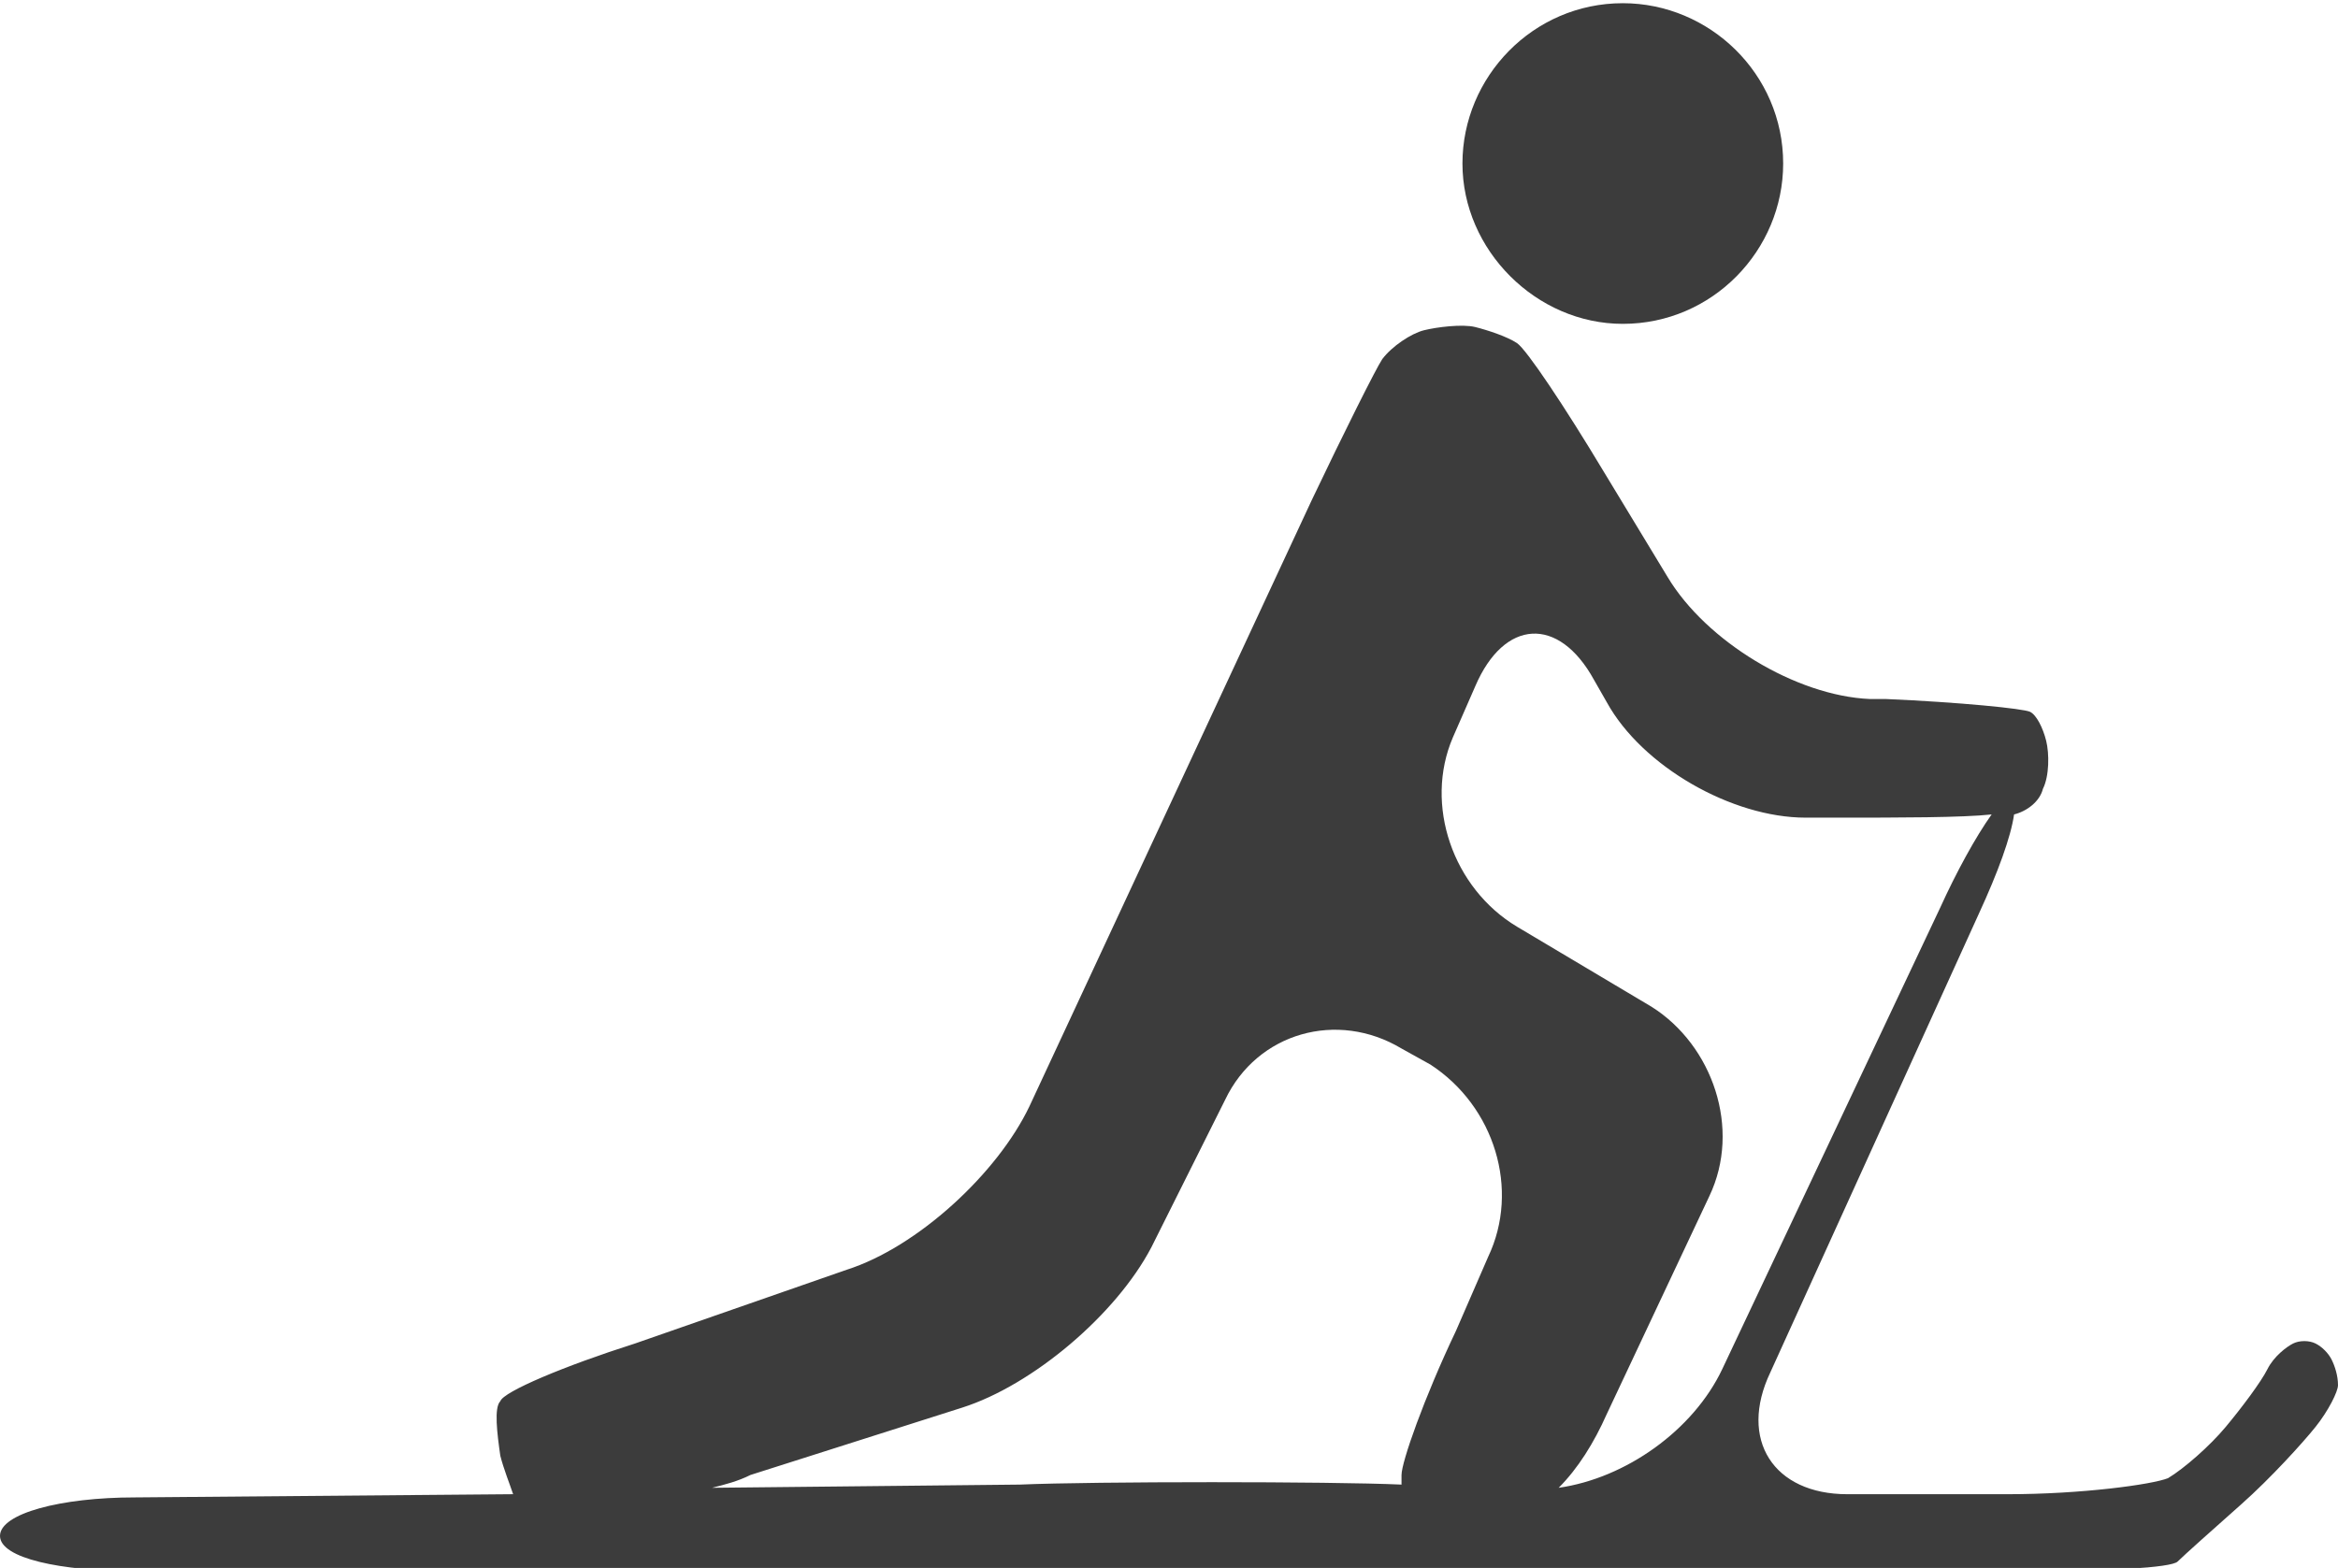 <?xml version="1.0" encoding="utf-8"?>
<!-- Generator: Adobe Illustrator 22.0.1, SVG Export Plug-In . SVG Version: 6.00 Build 0)  -->
<svg version="1.1" id="Layer_1" xmlns="http://www.w3.org/2000/svg" xmlns:xlink="http://www.w3.org/1999/xlink" x="0px" y="0px"
	 viewBox="0 0 72.9 48.9" style="enable-background:new 0 0 72.9 48.9;" xml:space="preserve">
<style type="text/css">
	.st0{fill:#3C3C3C;}
</style>
<g>
	<path class="st0" d="M50.6,10.1c2.8,0,5-2.3,5-5c0-2.8-2.3-5-5-5c-2.8,0-5,2.3-5,5C45.6,7.8,47.9,10.1,50.6,10.1z"/>
	<path class="st0" d="M72.7,42.4c-0.1-0.2-0.3-0.4-0.5-0.5c-0.2-0.1-0.5-0.1-0.7,0c-0.2,0.1-0.6,0.4-0.8,0.8
		c-0.2,0.4-0.8,1.2-1.3,1.8c-0.5,0.6-1.3,1.3-1.8,1.6c-0.5,0.2-2.7,0.5-5,0.5h-5c-2.3,0-3.4-1.7-2.4-3.8l6.5-14.3
		c0.6-1.3,1-2.4,1.1-3.1c0.4-0.1,0.8-0.4,0.9-0.8c0.2-0.4,0.2-1.1,0.1-1.5c-0.1-0.4-0.3-0.8-0.5-0.9c-0.2-0.1-2.2-0.3-4.5-0.4
		l-0.5,0c-2.3-0.1-5.1-1.8-6.3-3.8l-2-3.3c-1.2-2-2.4-3.8-2.7-4c-0.3-0.2-0.9-0.4-1.3-0.5c-0.4-0.1-1.2,0-1.6,0.1
		c-0.4,0.1-1,0.5-1.3,0.9c-0.2,0.3-1.2,2.3-2.2,4.4l-8.8,18.9c-1,2.1-3.5,4.4-5.7,5.1l-6.6,2.3c-2.2,0.7-4.1,1.5-4.2,1.8
		c-0.2,0.2-0.1,1,0,1.7c0.1,0.4,0.3,0.9,0.4,1.2L4.2,46.7c-2.3,0-4.2,0.5-4.2,1.2s1.9,1.1,4.2,1.1h59.1c2.3,0,4.4-0.1,4.6-0.3
		c0.2-0.2,1.1-1,2-1.8c0.9-0.8,1.9-1.9,2.3-2.4c0.4-0.5,0.7-1.1,0.7-1.3C72.9,42.9,72.8,42.6,72.7,42.4z M46.4,39.2l-1,2.3
		c-1,2.1-1.7,4.1-1.7,4.5c0,0.1,0,0.2,0,0.3c-2.2-0.1-9.6-0.1-11.9,0l-9.6,0.1c0.4-0.1,0.8-0.2,1.2-0.4l6.6-2.1
		c2.2-0.7,4.8-2.9,5.9-5l2.3-4.6c1-2.1,3.5-2.8,5.5-1.6l0.9,0.5C46.6,34.5,47.4,37.1,46.4,39.2z M48.6,46.4c0.6-0.6,1.1-1.4,1.5-2.3
		l3.2-6.8c1-2.1,0.1-4.7-1.8-5.9l-4.2-2.5c-2-1.2-2.9-3.8-2-5.9l0.7-1.6c0.9-2.1,2.6-2.2,3.7-0.2l0.4,0.7c1.1,2,3.9,3.6,6.2,3.6h1
		c1.9,0,3.9,0,4.8-0.1c-0.5,0.7-1.1,1.8-1.6,2.9l-6.8,14.4C52.8,44.6,50.7,46.1,48.6,46.4z"/>
</g>
</svg>
